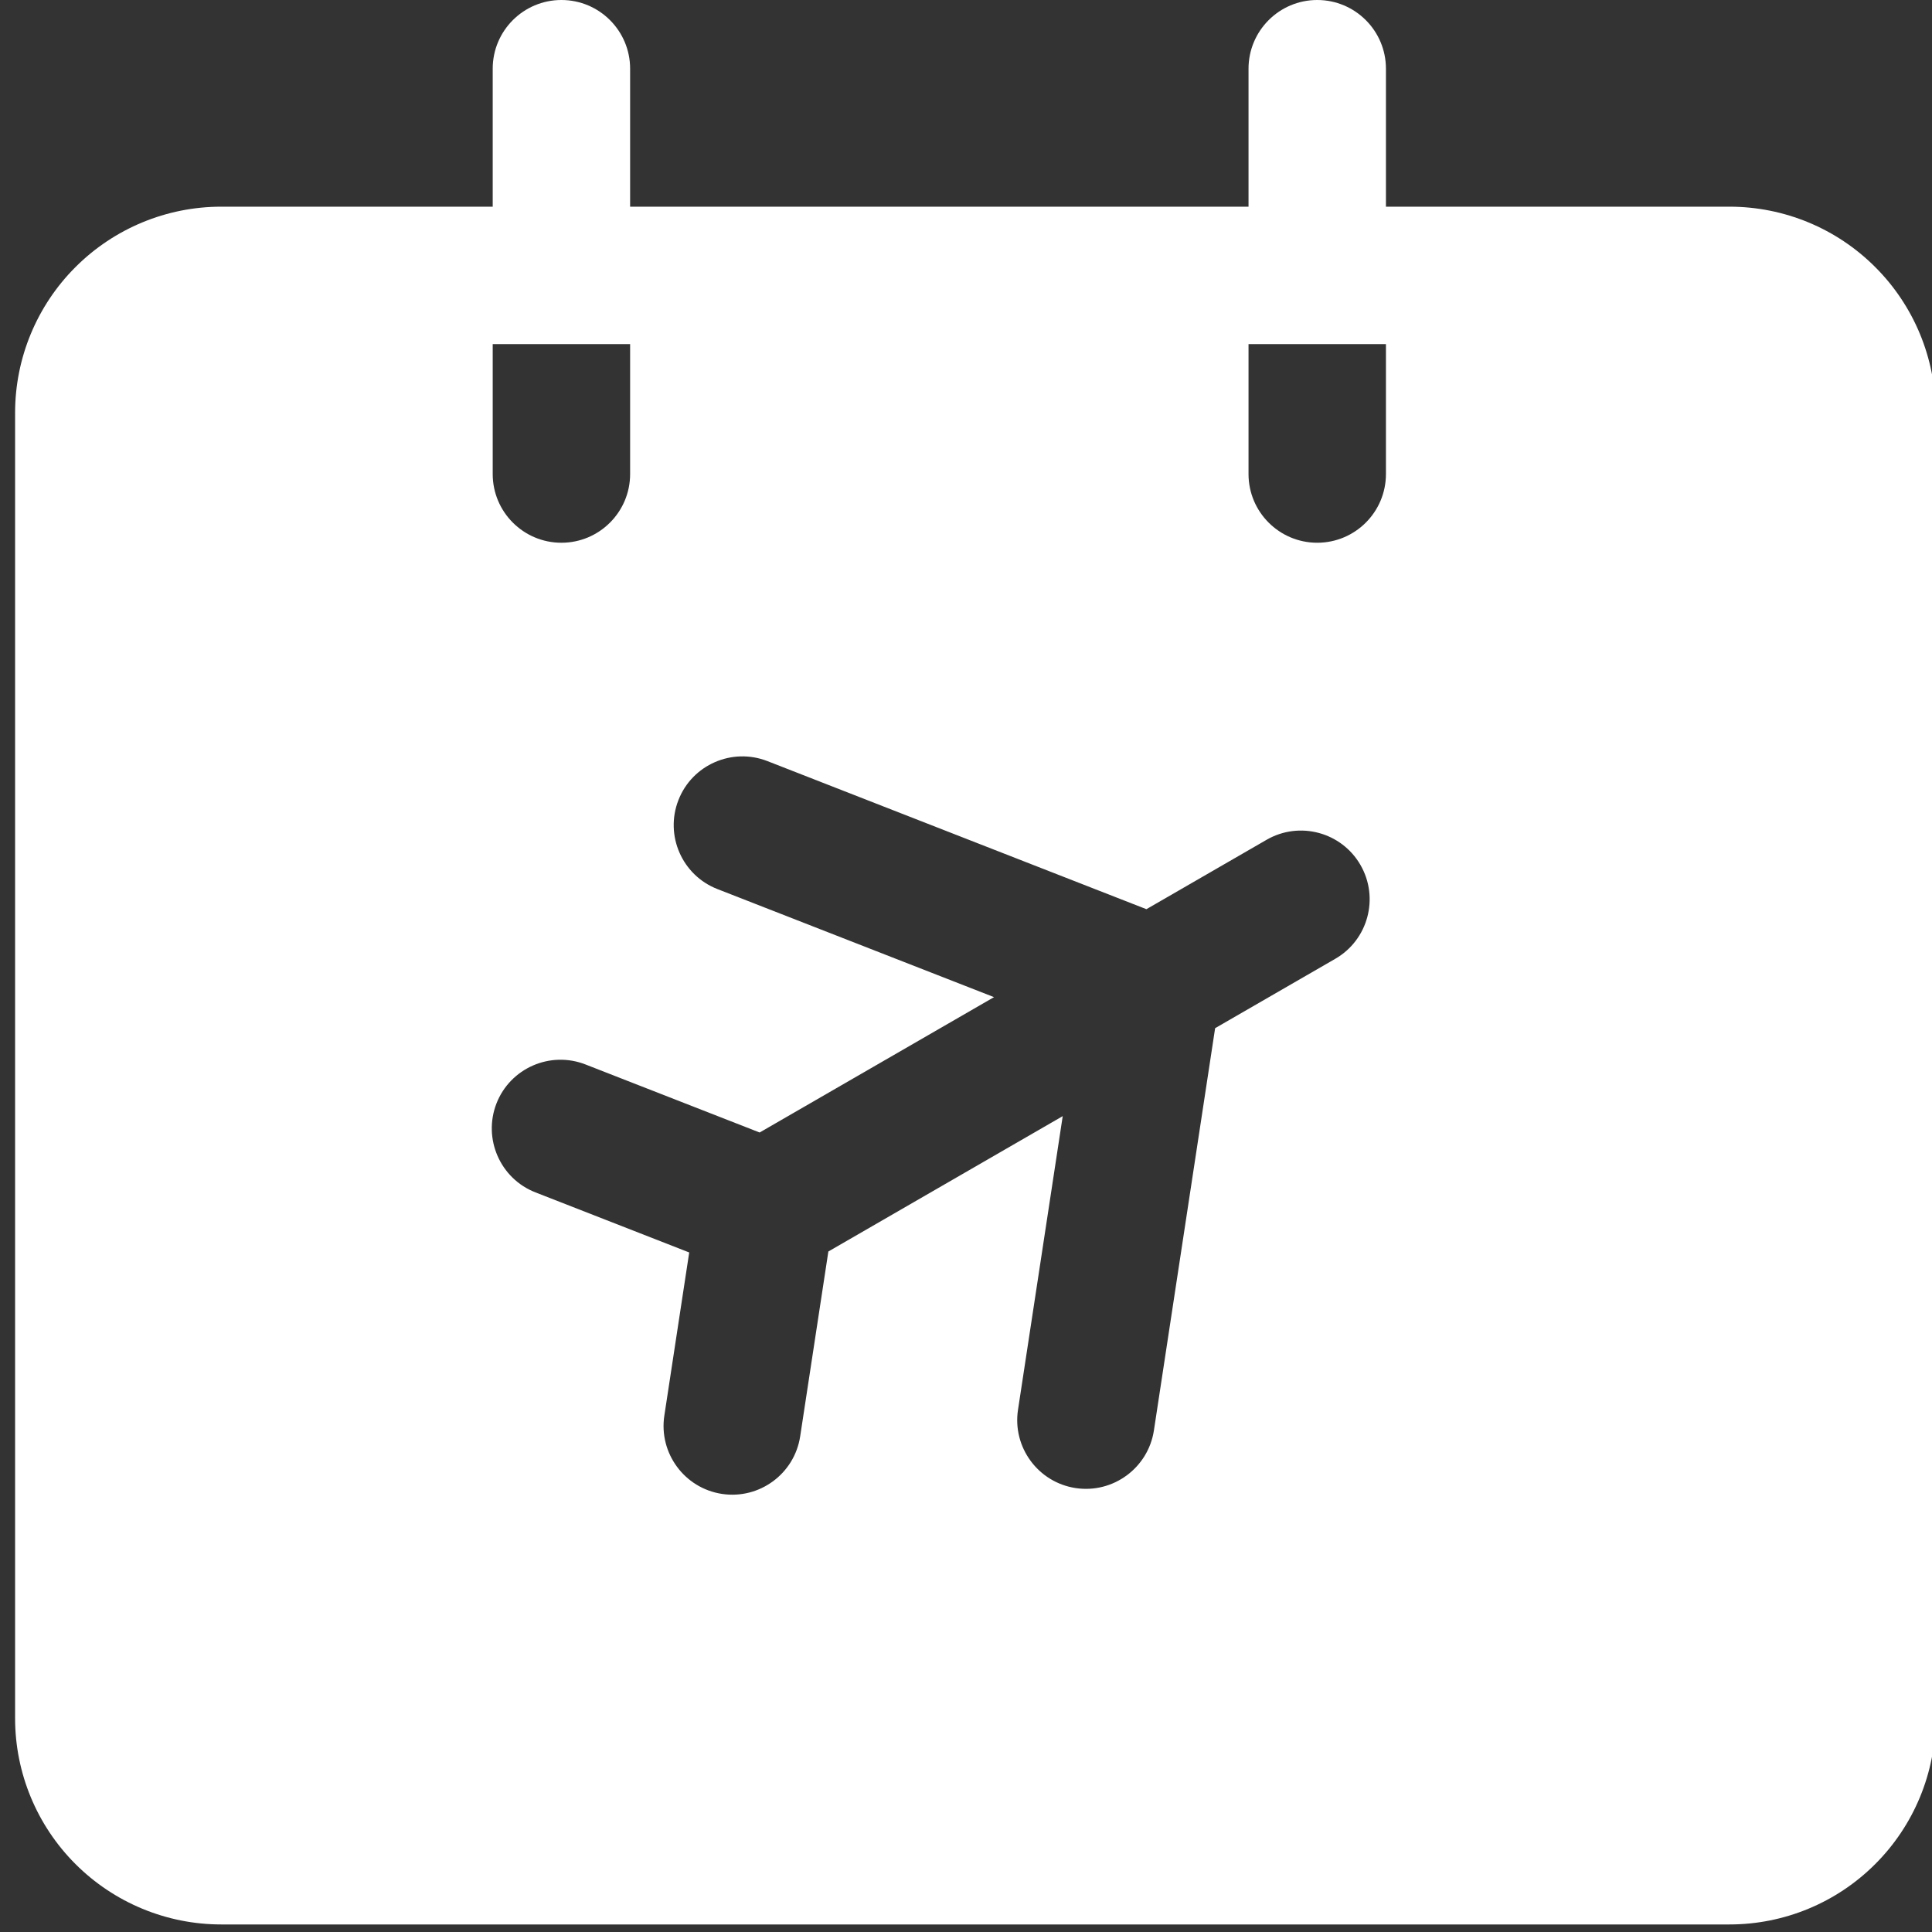 <svg width="128" height="128" viewBox="0 0 128 128" fill="none" xmlns="http://www.w3.org/2000/svg">
<rect x="0" y="0" width="128" height="128" fill="#333333" stroke="none"/>
<g clip-path="url(#clip0_146_736)">
<path fill-rule="evenodd" clip-rule="evenodd" d="M82.718 13.693H41.747V4.552C41.747 2.039 39.708 0 37.195 0C34.682 0 32.643 2.039 32.643 4.552V13.693H14.657C11.038 13.693 7.564 15.132 5.001 17.695C2.439 20.253 1 23.726 1 27.35V113.843C1 117.467 2.439 120.94 5.001 123.499C7.564 126.061 11.038 127.5 14.657 127.5H114.584C118.207 127.5 121.681 126.061 124.239 123.499C126.802 120.94 128.24 117.467 128.24 113.843V27.35C128.24 23.726 126.802 20.253 124.239 17.695C121.681 15.132 118.207 13.693 114.584 13.693H91.822V4.552C91.822 2.039 89.783 0 87.27 0C84.757 0 82.718 2.039 82.718 4.552V13.693ZM75.953 60.236L50.843 50.425C48.503 49.511 45.858 50.667 44.948 53.007C44.033 55.346 45.189 57.991 47.529 58.902L65.856 66.063L50.328 75.031L38.793 70.524C36.453 69.609 33.808 70.765 32.893 73.105C31.983 75.445 33.139 78.09 35.479 79L45.662 82.979L44.014 93.79C43.636 96.271 45.348 98.598 47.829 98.975C50.315 99.353 52.636 97.642 53.014 95.161L54.881 82.915L70.408 73.947L67.445 93.403C67.067 95.885 68.779 98.211 71.26 98.588C73.745 98.966 76.067 97.255 76.449 94.774L80.505 68.12L88.467 63.522C90.643 62.266 91.39 59.48 90.133 57.304C88.877 55.128 86.091 54.381 83.915 55.638L75.953 60.236ZM82.718 22.798V31.406C82.718 33.919 84.757 35.958 87.27 35.958C89.783 35.958 91.822 33.919 91.822 31.406V22.798H82.718ZM41.747 22.798H32.643V31.406C32.643 33.919 34.682 35.958 37.195 35.958C39.708 35.958 41.747 33.919 41.747 31.406V22.798Z" fill="white"/>
</g>
<defs>
<clipPath id="clip0_146_736">
<rect width="128" height="128" fill="white"/>
</clipPath>
</defs>
</svg>
